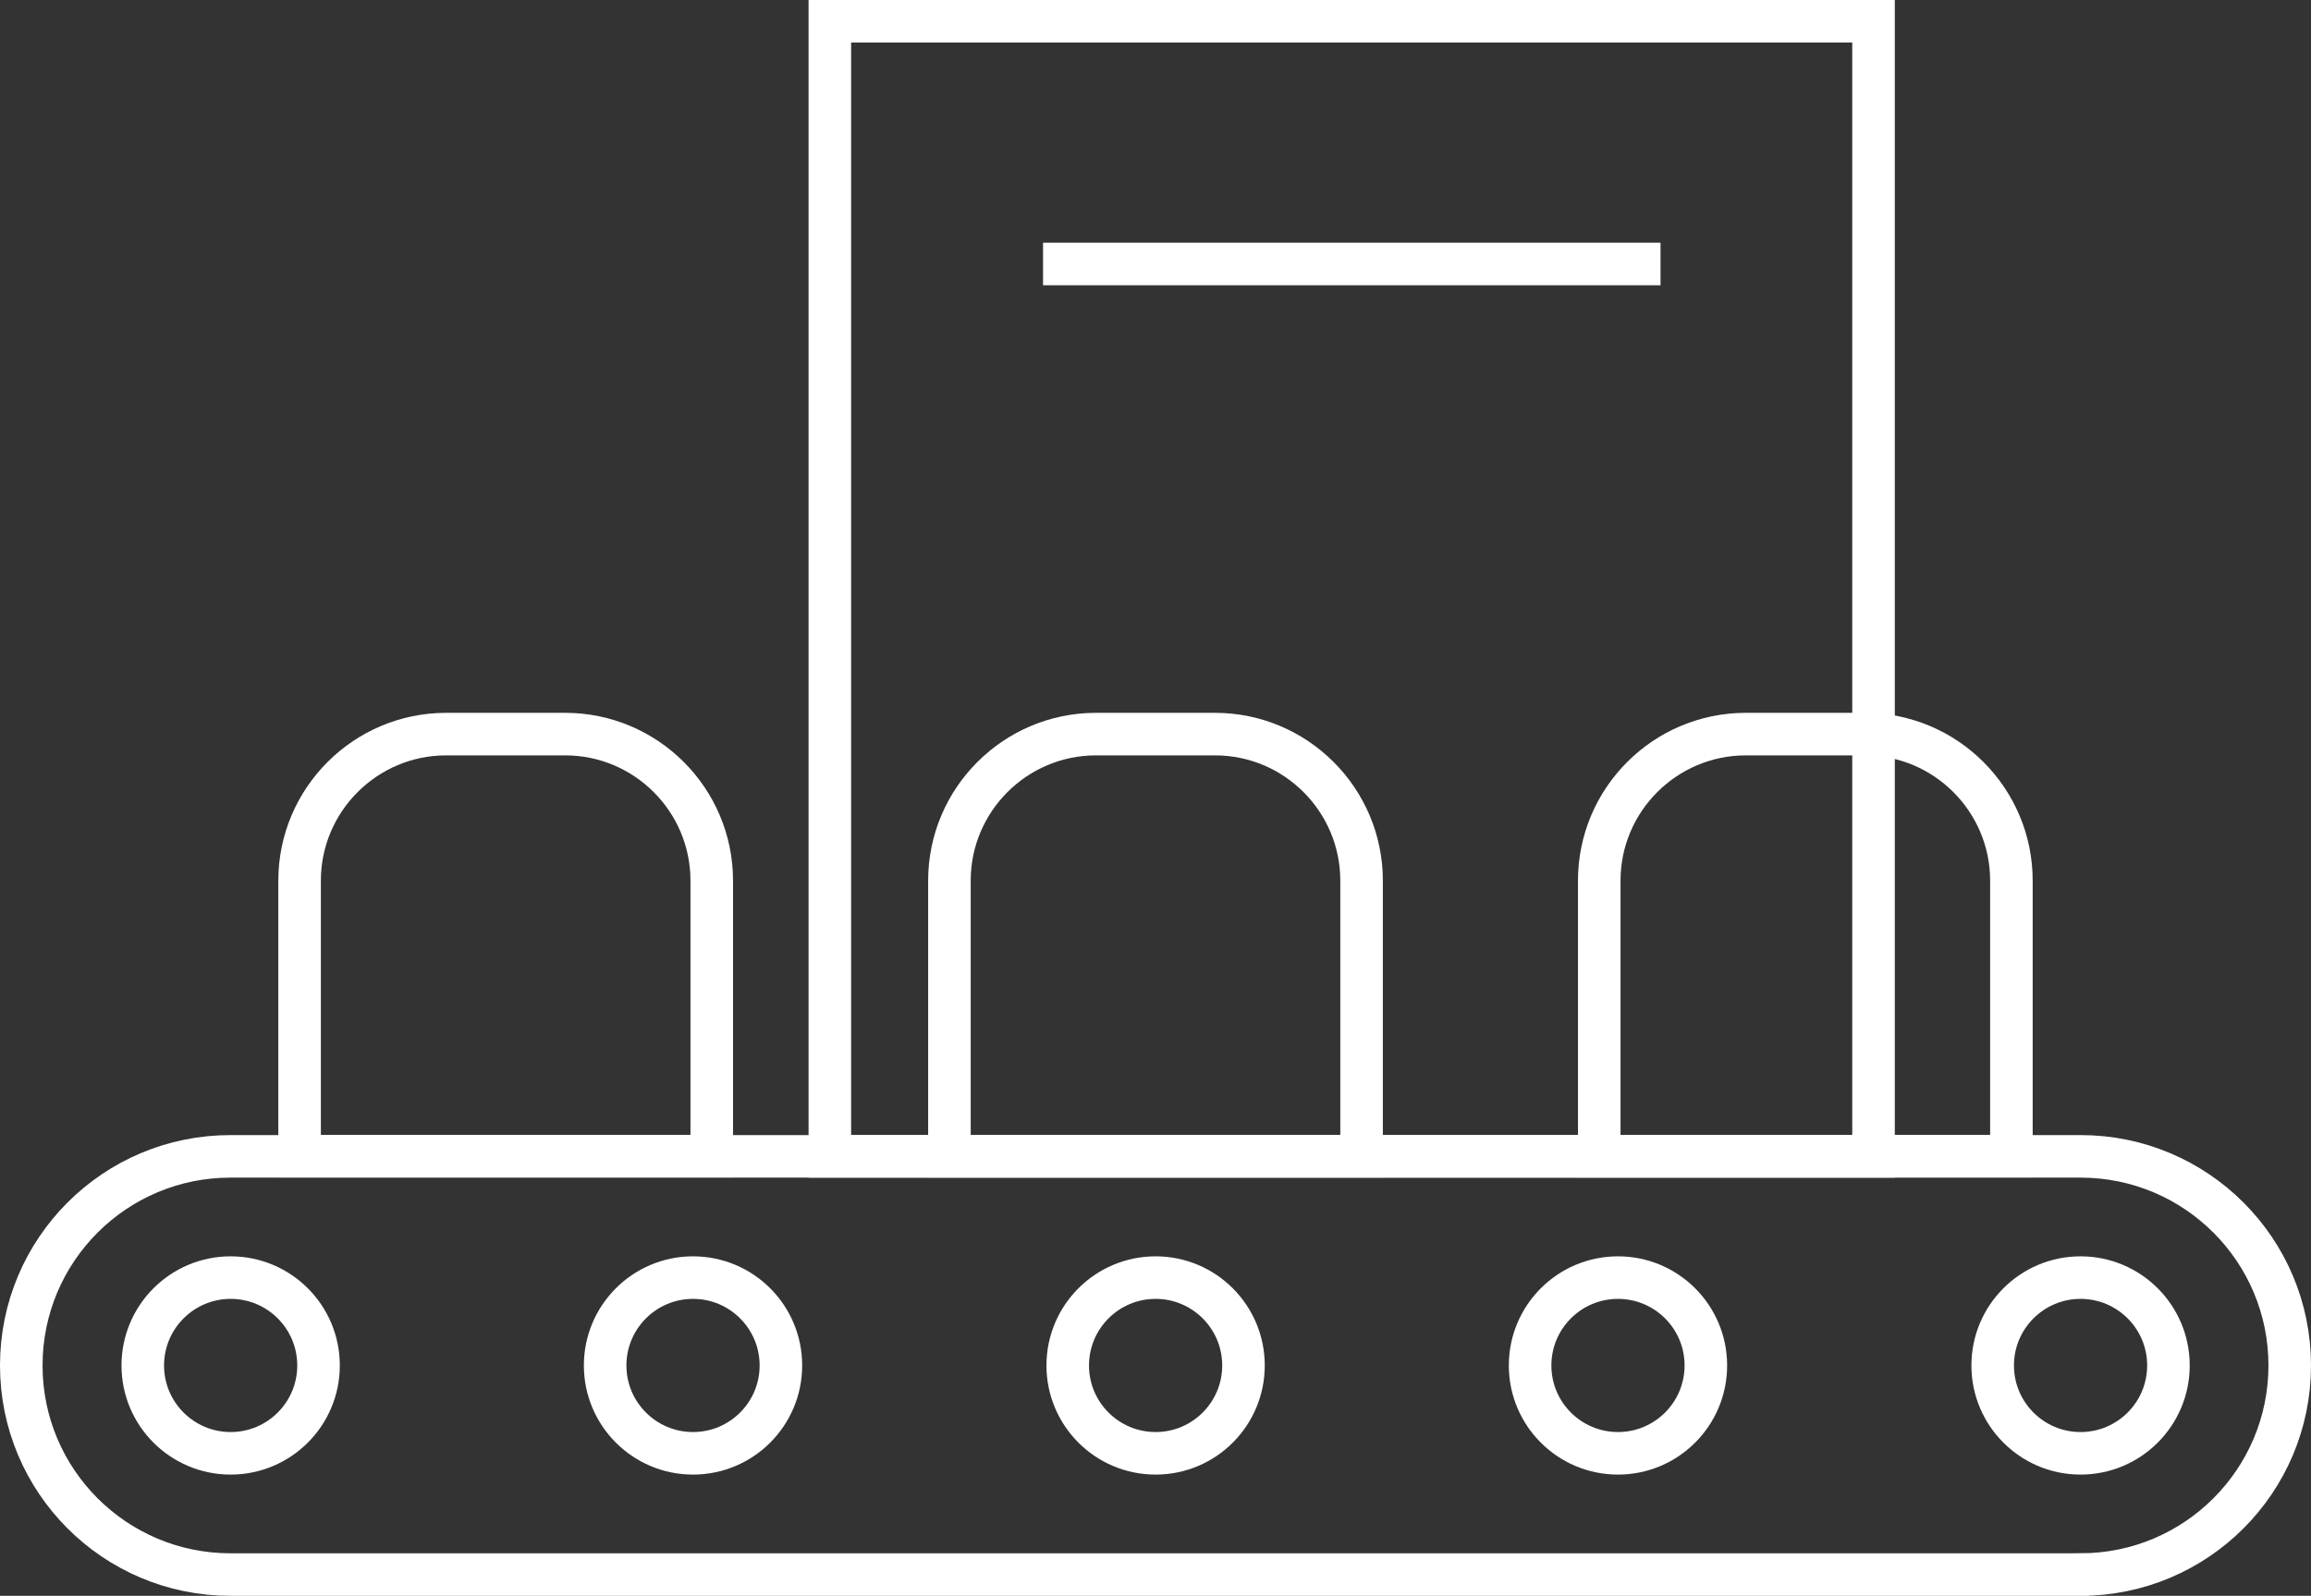 <?xml version="1.0" encoding="UTF-8"?>
<svg xmlns="http://www.w3.org/2000/svg" id="Vrstva_2" data-name="Vrstva 2" viewBox="0 0 108.61 75.02">
  <rect x="0" y="0" width="108.61" height="75.02" fill="#333333" stroke="none"/>
  <defs>
    <style>
      .cls-1 {
        fill: none;
        stroke: #fff;
        stroke-miterlimit: 10;
        stroke-width: 2px;
      }
    </style>
  </defs>
  <g id="Vrstva_1-2" data-name="Vrstva 1">
    <g>
      <path class="cls-1" d="M97.78,74.02c5.43,0,9.83-4.4,9.83-9.83s-4.4-9.83-9.83-9.83H10.83c-5.43,0-9.83,4.4-9.83,9.83s4.4,9.83,9.83,9.83h86.95Z"></path>
      <circle class="cls-1" cx="97.78" cy="64.19" r="4.13"></circle>
      <circle class="cls-1" cx="10.84" cy="64.19" r="4.13"></circle>
      <circle class="cls-1" cx="32.57" cy="64.19" r="4.13"></circle>
      <circle class="cls-1" cx="54.31" cy="64.19" r="4.13"></circle>
      <circle class="cls-1" cx="76.04" cy="64.19" r="4.13"></circle>
      <rect class="cls-1" x="39" y="1" width="49.05" height="53.36"></rect>
      <line class="cls-1" x1="49.02" y1="12.41" x2="78.04" y2="12.41"></line>
      <path class="cls-1" d="M20.97,34.51h5.59c3.8,0,6.89,3.09,6.89,6.89v12.95H14.08v-12.95c0-3.8,3.09-6.89,6.89-6.89Z"></path>
      <path class="cls-1" d="M51.51,34.51h5.59c3.8,0,6.89,3.09,6.89,6.89v12.95h-19.37v-12.95c0-3.8,3.09-6.89,6.89-6.89Z"></path>
      <path class="cls-1" d="M82.05,34.51h5.59c3.8,0,6.89,3.09,6.89,6.89v12.95h-19.37v-12.95c0-3.8,3.09-6.89,6.89-6.89Z"></path>
    </g>
  </g>
</svg>
